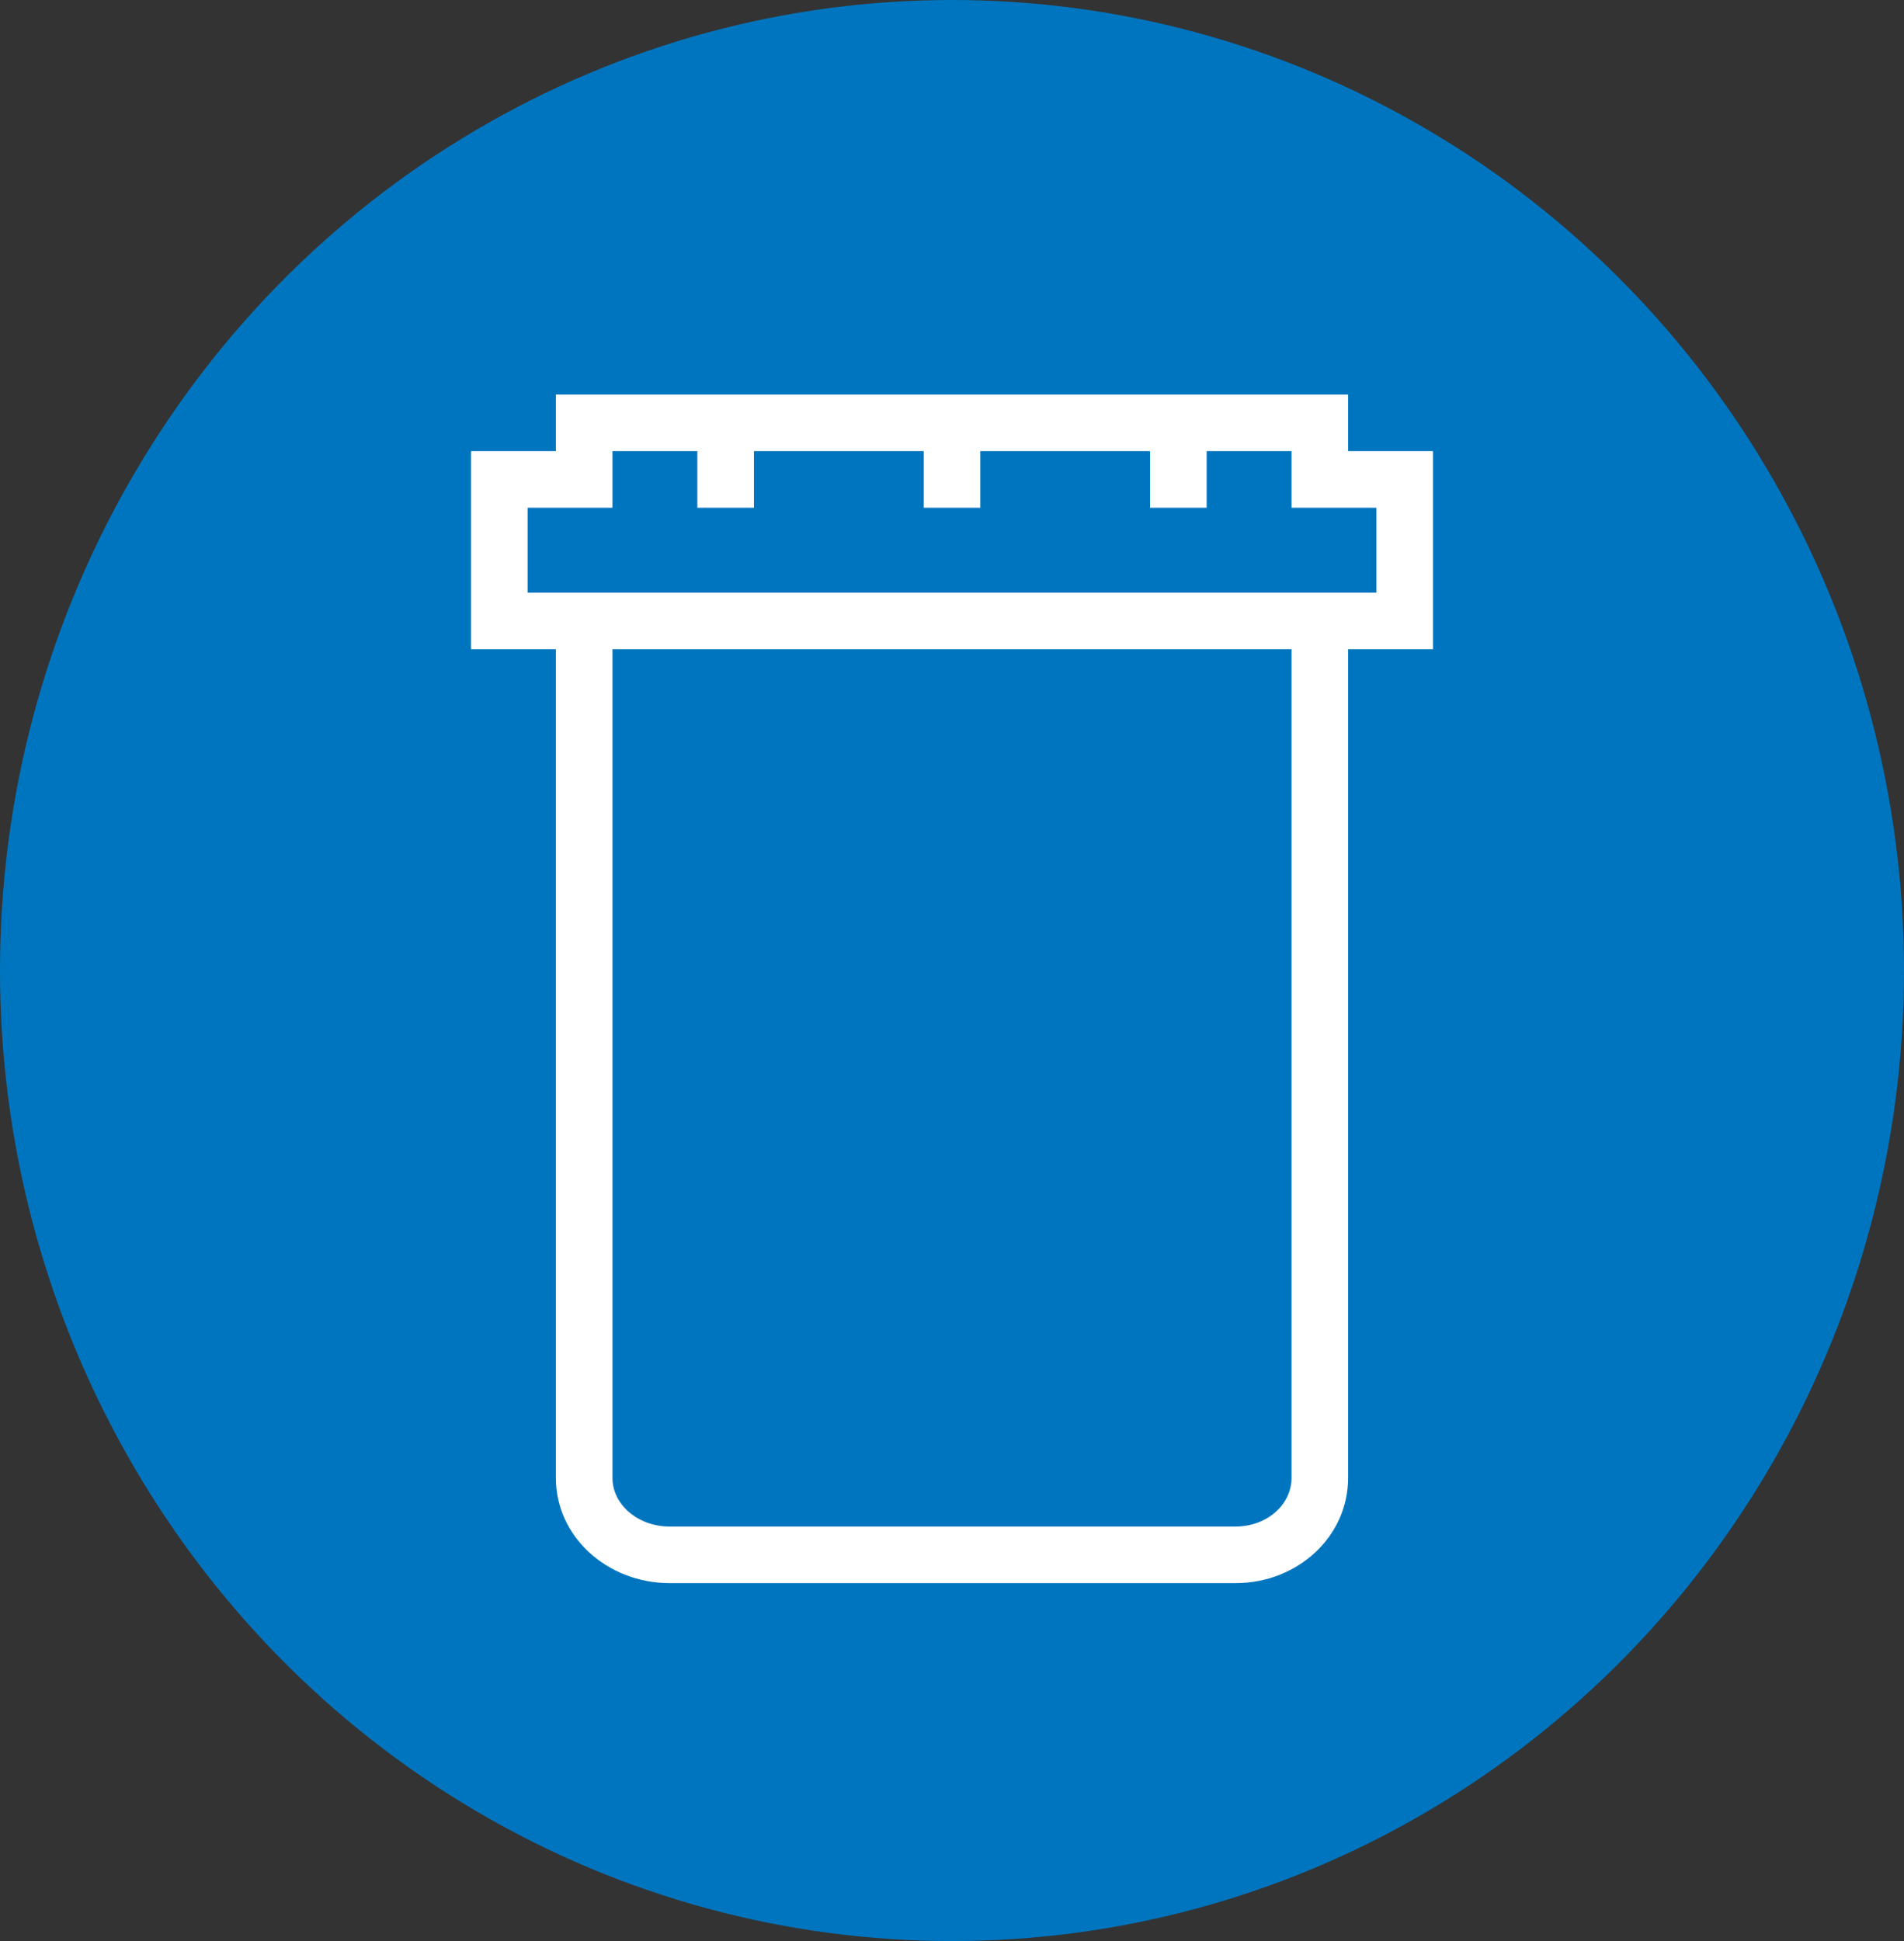 <?xml version="1.0" encoding="UTF-8"?>
<svg width="52px" height="53px" viewBox="0 0 52 53" version="1.1" xmlns="http://www.w3.org/2000/svg" xmlns:xlink="http://www.w3.org/1999/xlink">
    <rect x="0" y="0" width="52" height="53" fill="#333333" stroke="none"/>
    <!-- Generator: Sketch 54.1 (76490) - https://sketchapp.com -->
    <title>Group 2</title>
    <desc>Created with Sketch.</desc>
    <g id="Level-3:-Detailed-UI-(visual)" stroke="none" stroke-width="1" fill="none" fill-rule="evenodd">
        <g id="T5362-Visual-1024-NewMember" transform="translate(-32, -917)">
            <g id="Group-2" transform="translate(32, 917)">
                <g id="Group" fill="#0075BF">
                    <ellipse id="Oval" cx="26" cy="26.5" rx="26" ry="26.5"></ellipse>
                </g>
                <g id="Healthcare-pharmacy/rx-bottle/rx-bottle--m" transform="translate(9, 10)" fill="#FFFFFF">
                    <path d="M22.409,2.318 L17.773,2.318 L17.773,3.864 L16.227,3.864 L16.227,2.318 L11.591,2.318 L11.591,3.864 L10.045,3.864 L10.045,2.318 L7.727,2.318 L7.727,3.864 L5.409,3.864 L5.409,6.182 L6.955,6.182 L27.045,6.182 L28.591,6.182 L28.591,3.864 L26.273,3.864 L26.273,2.318 L23.955,2.318 L23.955,3.864 L22.409,3.864 L22.409,2.318 Z M26.273,7.727 L7.727,7.727 L7.727,30.355 C7.725,31.067 8.407,31.68 9.287,31.682 L24.743,31.682 C25.613,31.68 26.273,31.075 26.273,30.355 L26.273,7.727 Z M6.182,7.727 L3.864,7.727 L3.864,2.318 L6.182,2.318 L6.182,0.773 L27.818,0.773 L27.818,2.318 L30.136,2.318 L30.136,7.727 L27.818,7.727 L27.818,30.355 C27.818,31.959 26.439,33.224 24.745,33.227 L9.285,33.227 C7.586,33.224 6.178,31.957 6.182,30.354 L6.182,7.727 Z" id="i-rx-bottle"></path>
                </g>
            </g>
        </g>
    </g>
</svg>